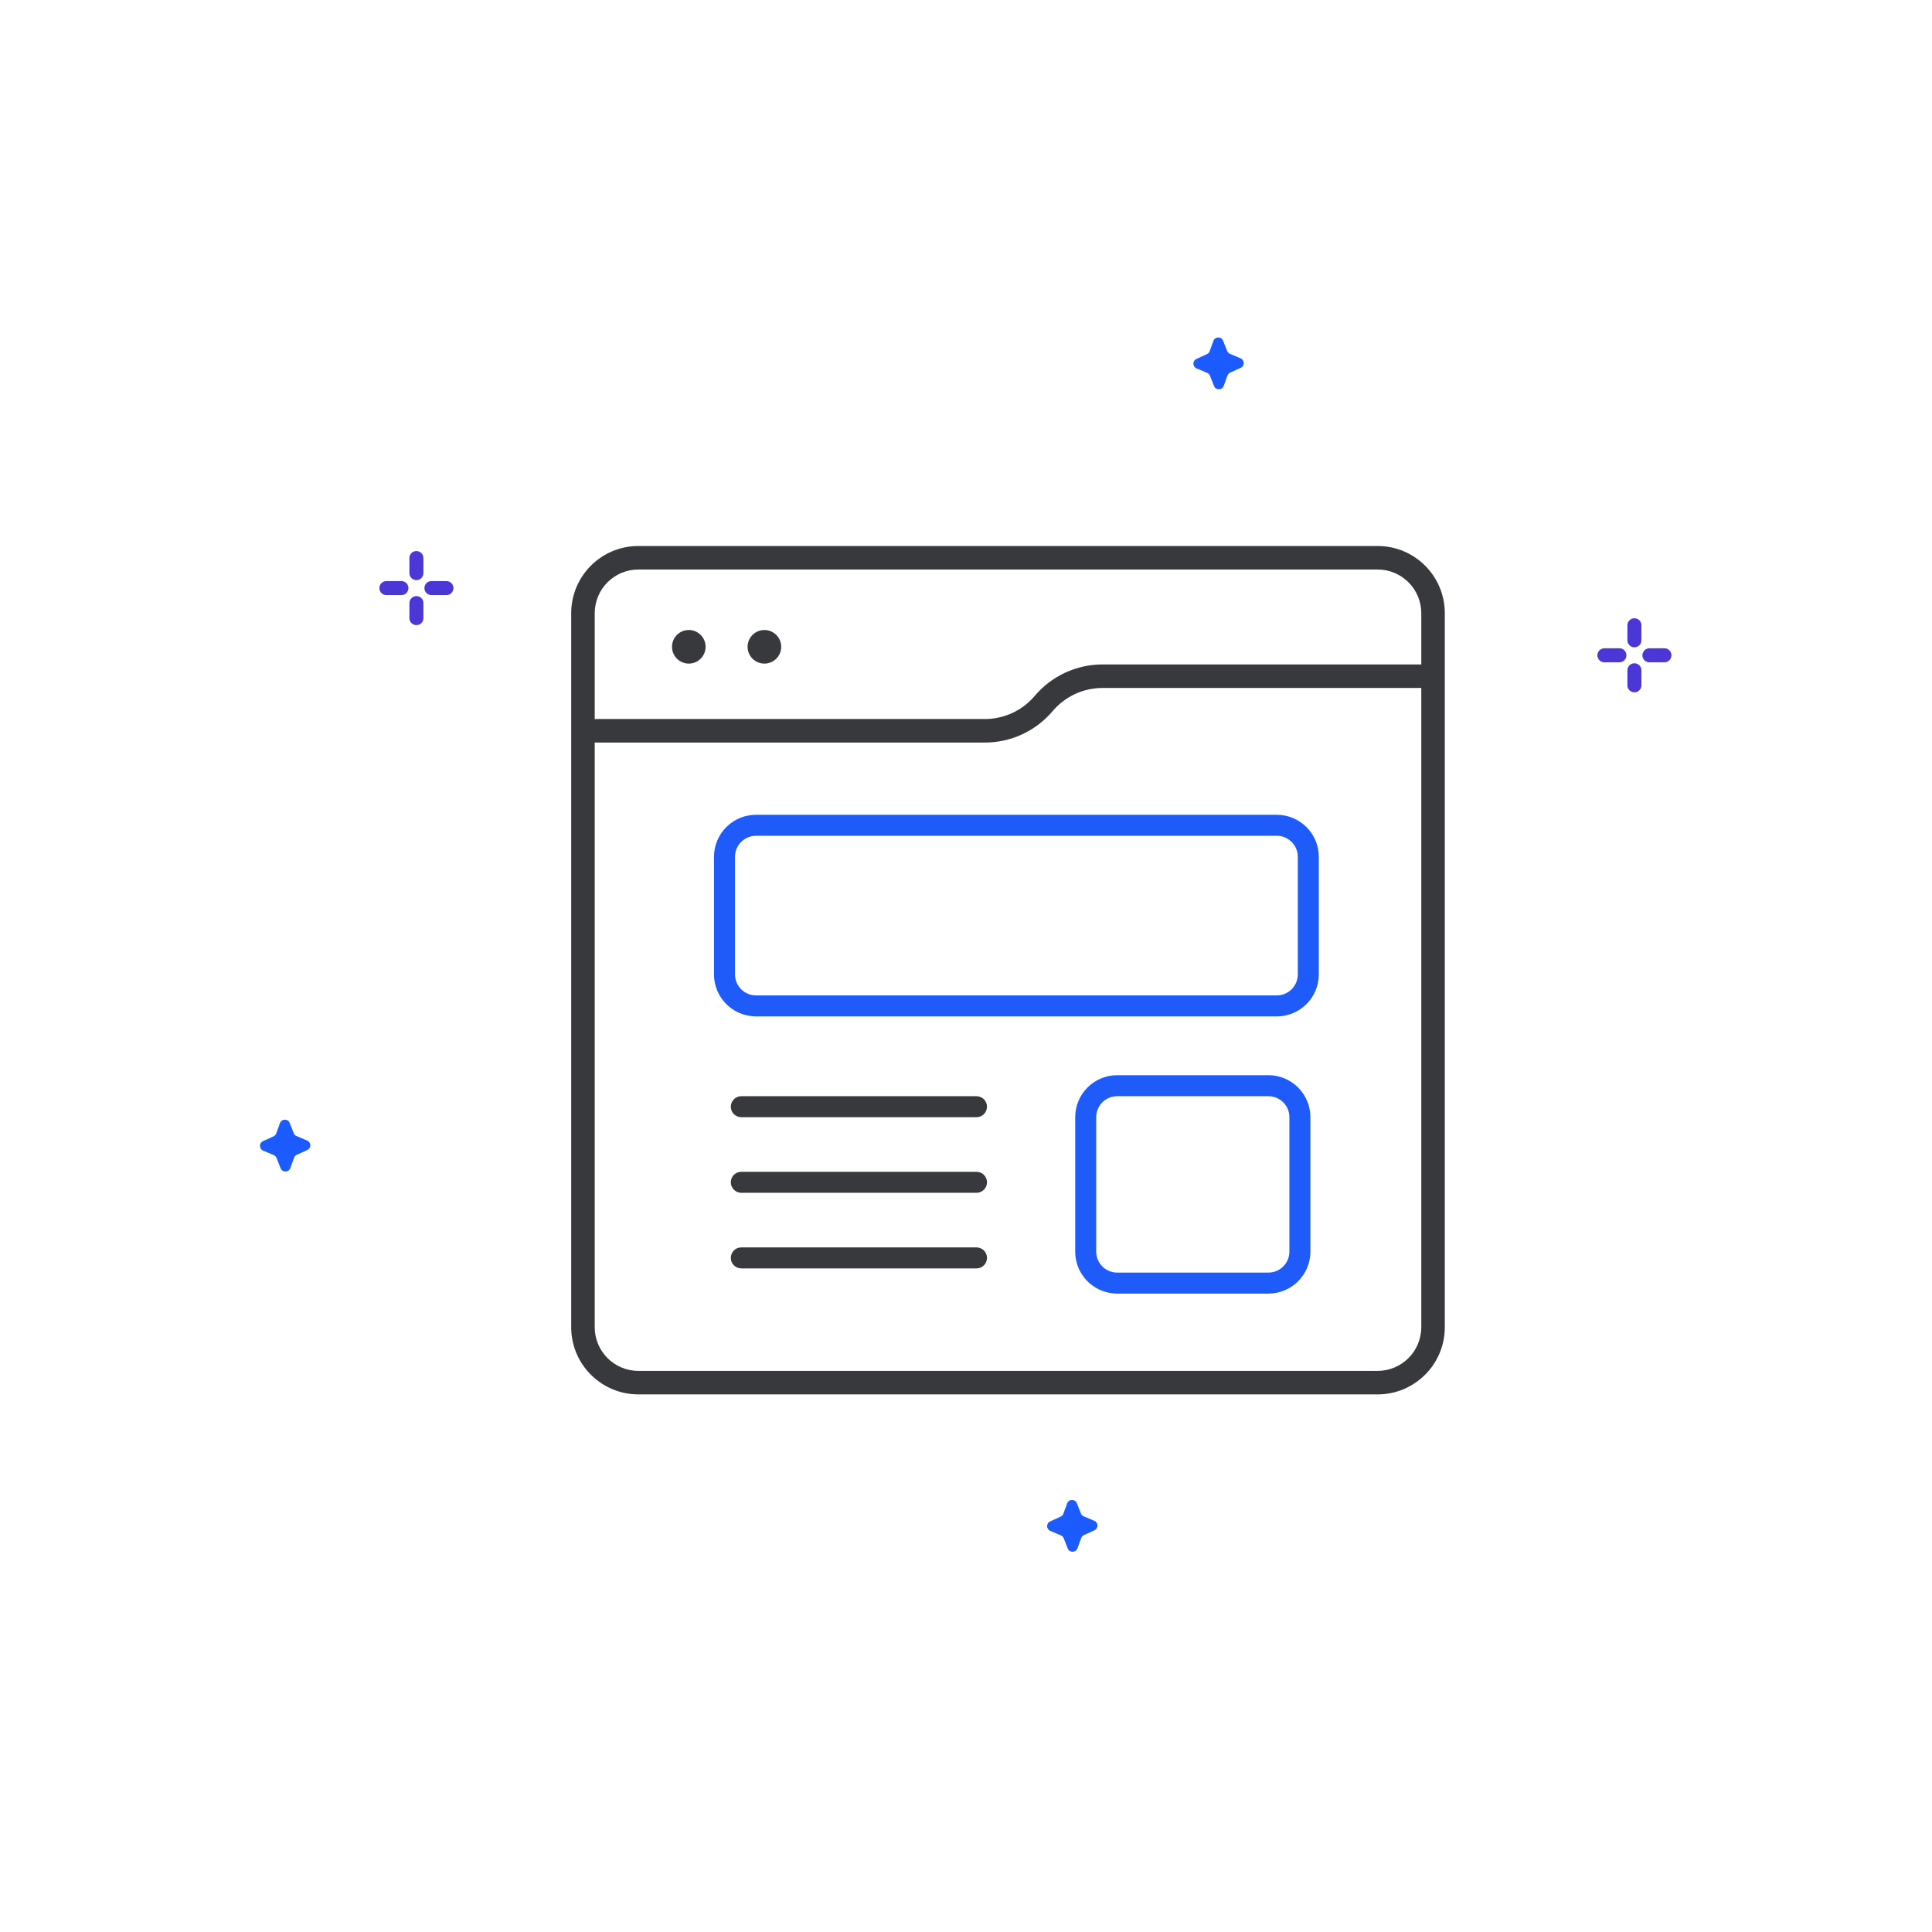 <svg width="230" height="230" viewBox="0 0 230 230" fill="none" xmlns="http://www.w3.org/2000/svg">
<path d="M84 77C84 78.105 83.105 79 82 79C80.895 79 80 78.105 80 77C80 75.895 80.895 75 82 75C83.105 75 84 75.895 84 77Z" fill="#37393C"/>
<path d="M93 77C93 78.105 92.105 79 91 79C89.895 79 89 78.105 89 77C89 75.895 89.895 75 91 75C92.105 75 93 75.895 93 77Z" fill="#37393C"/>
<path d="M164 163.2V166H76V163.2H164ZM169.2 158V73C169.2 70.128 166.872 67.8 164 67.8H76C73.128 67.8 70.8 70.128 70.8 73V158C70.8 160.872 73.128 163.2 76 163.2V166L75.588 165.989C71.361 165.775 68 162.28 68 158V73C68 68.582 71.582 65 76 65H164C168.418 65 172 68.582 172 73V158C172 162.418 168.418 166 164 166V163.2C166.872 163.2 169.2 160.872 169.2 158Z" fill="#37393C"/>
<path d="M169 79.099L169.144 79.107C169.849 79.179 170.4 79.775 170.4 80.5C170.4 81.225 169.849 81.82 169.144 81.892L169 81.9H131.258C128.97 81.9 126.796 82.907 125.318 84.654C123.308 87.029 120.354 88.4 117.242 88.4H71C70.227 88.4 69.6 87.773 69.6 87C69.6 86.227 70.227 85.599 71 85.599H117.242C119.53 85.599 121.704 84.592 123.182 82.846C125.192 80.47 128.146 79.099 131.258 79.099H169Z" fill="#37393C"/>
<path d="M152 118.5V121H90V118.5H152ZM154.5 116V102C154.5 100.619 153.381 99.5 152 99.5H90C88.619 99.5 87.5 100.619 87.5 102V116C87.5 117.38 88.619 118.5 90 118.5V121L89.743 120.993C87.101 120.859 85 118.675 85 116V102C85 99.238 87.239 97 90 97H152C154.761 97 157 99.238 157 102V116C157 118.761 154.761 121 152 121V118.5C153.381 118.5 154.5 117.38 154.5 116Z" fill="#1E5BF9"/>
<path d="M151 151.5V154H133V151.5H151ZM153.5 149V133C153.5 131.619 152.381 130.5 151 130.5H133C131.619 130.5 130.5 131.619 130.5 133V149C130.5 150.38 131.619 151.5 133 151.5V154L132.743 153.993C130.101 153.859 128 151.675 128 149V133C128 130.238 130.239 128 133 128H151C153.761 128 156 130.238 156 133V149C156 151.761 153.761 154 151 154V151.5C152.381 151.5 153.5 150.38 153.5 149Z" fill="#1E5BF9"/>
<path d="M116.25 130.5C116.94 130.5 117.5 131.059 117.5 131.75C117.5 132.44 116.94 133 116.25 133H88.25C87.56 133 87 132.44 87 131.75C87 131.059 87.56 130.5 88.25 130.5H116.25Z" fill="#37393C"/>
<path d="M116.25 139.5C116.94 139.5 117.5 140.059 117.5 140.75C117.5 141.44 116.94 142 116.25 142H88.25C87.56 142 87 141.44 87 140.75C87 140.059 87.56 139.5 88.25 139.5H116.25Z" fill="#37393C"/>
<path d="M116.25 148.5C116.94 148.5 117.5 149.059 117.5 149.75C117.5 150.44 116.94 151 116.25 151H88.25C87.56 151 87 150.44 87 149.75C87 149.059 87.56 148.5 88.25 148.5H116.25Z" fill="#37393C"/>
<path d="M144.456 40.578C144.651 40.044 145.402 40.035 145.611 40.563L146.093 41.783C146.154 41.937 146.274 42.06 146.427 42.125L147.688 42.658C148.184 42.868 148.193 43.567 147.703 43.79L146.456 44.356C146.305 44.425 146.188 44.551 146.131 44.707L145.681 45.939C145.487 46.473 144.735 46.482 144.527 45.954L144.044 44.734C143.983 44.58 143.863 44.457 143.711 44.392L142.449 43.859C141.954 43.649 141.944 42.95 142.435 42.727L143.681 42.161C143.832 42.092 143.949 41.966 144.006 41.81L144.456 40.578Z" fill="#1C5BFF"/>
<path d="M33.334 133.699C33.529 133.166 34.28 133.156 34.489 133.684L34.971 134.904C35.032 135.058 35.153 135.182 35.305 135.246L36.566 135.78C37.062 135.989 37.071 136.689 36.581 136.911L35.334 137.477C35.183 137.546 35.066 137.672 35.01 137.828L34.559 139.06C34.365 139.594 33.613 139.604 33.405 139.075L32.922 137.855C32.861 137.701 32.741 137.578 32.589 137.513L31.327 136.98C30.832 136.77 30.823 136.071 31.313 135.848L32.559 135.282C32.71 135.214 32.827 135.087 32.884 134.932L33.334 133.699Z" fill="#1C5BFF"/>
<path d="M127.043 178.969C127.237 178.435 127.989 178.425 128.198 178.953L128.68 180.173C128.741 180.328 128.861 180.451 129.014 180.515L130.275 181.049C130.77 181.259 130.78 181.958 130.29 182.18L129.043 182.747C128.892 182.815 128.775 182.942 128.718 183.097L128.268 184.33C128.073 184.863 127.322 184.873 127.113 184.345L126.631 183.125C126.57 182.971 126.45 182.847 126.297 182.783L125.036 182.249C124.54 182.04 124.531 181.34 125.021 181.118L126.268 180.551C126.419 180.483 126.536 180.357 126.593 180.201L127.043 178.969Z" fill="#1C5BFF"/>
<path d="M49.573 68.225V66.438M51.36 70.012H53.147M49.573 71.799L49.573 73.585M47.787 70.012H46" stroke="#4B37D6" stroke-width="1.67" stroke-linecap="round"/>
<path d="M194.573 76.225V74.438M196.36 78.012H198.147M194.573 79.799L194.573 81.585M192.787 78.012H191" stroke="#4B37D6" stroke-width="1.67" stroke-linecap="round"/>
</svg>
